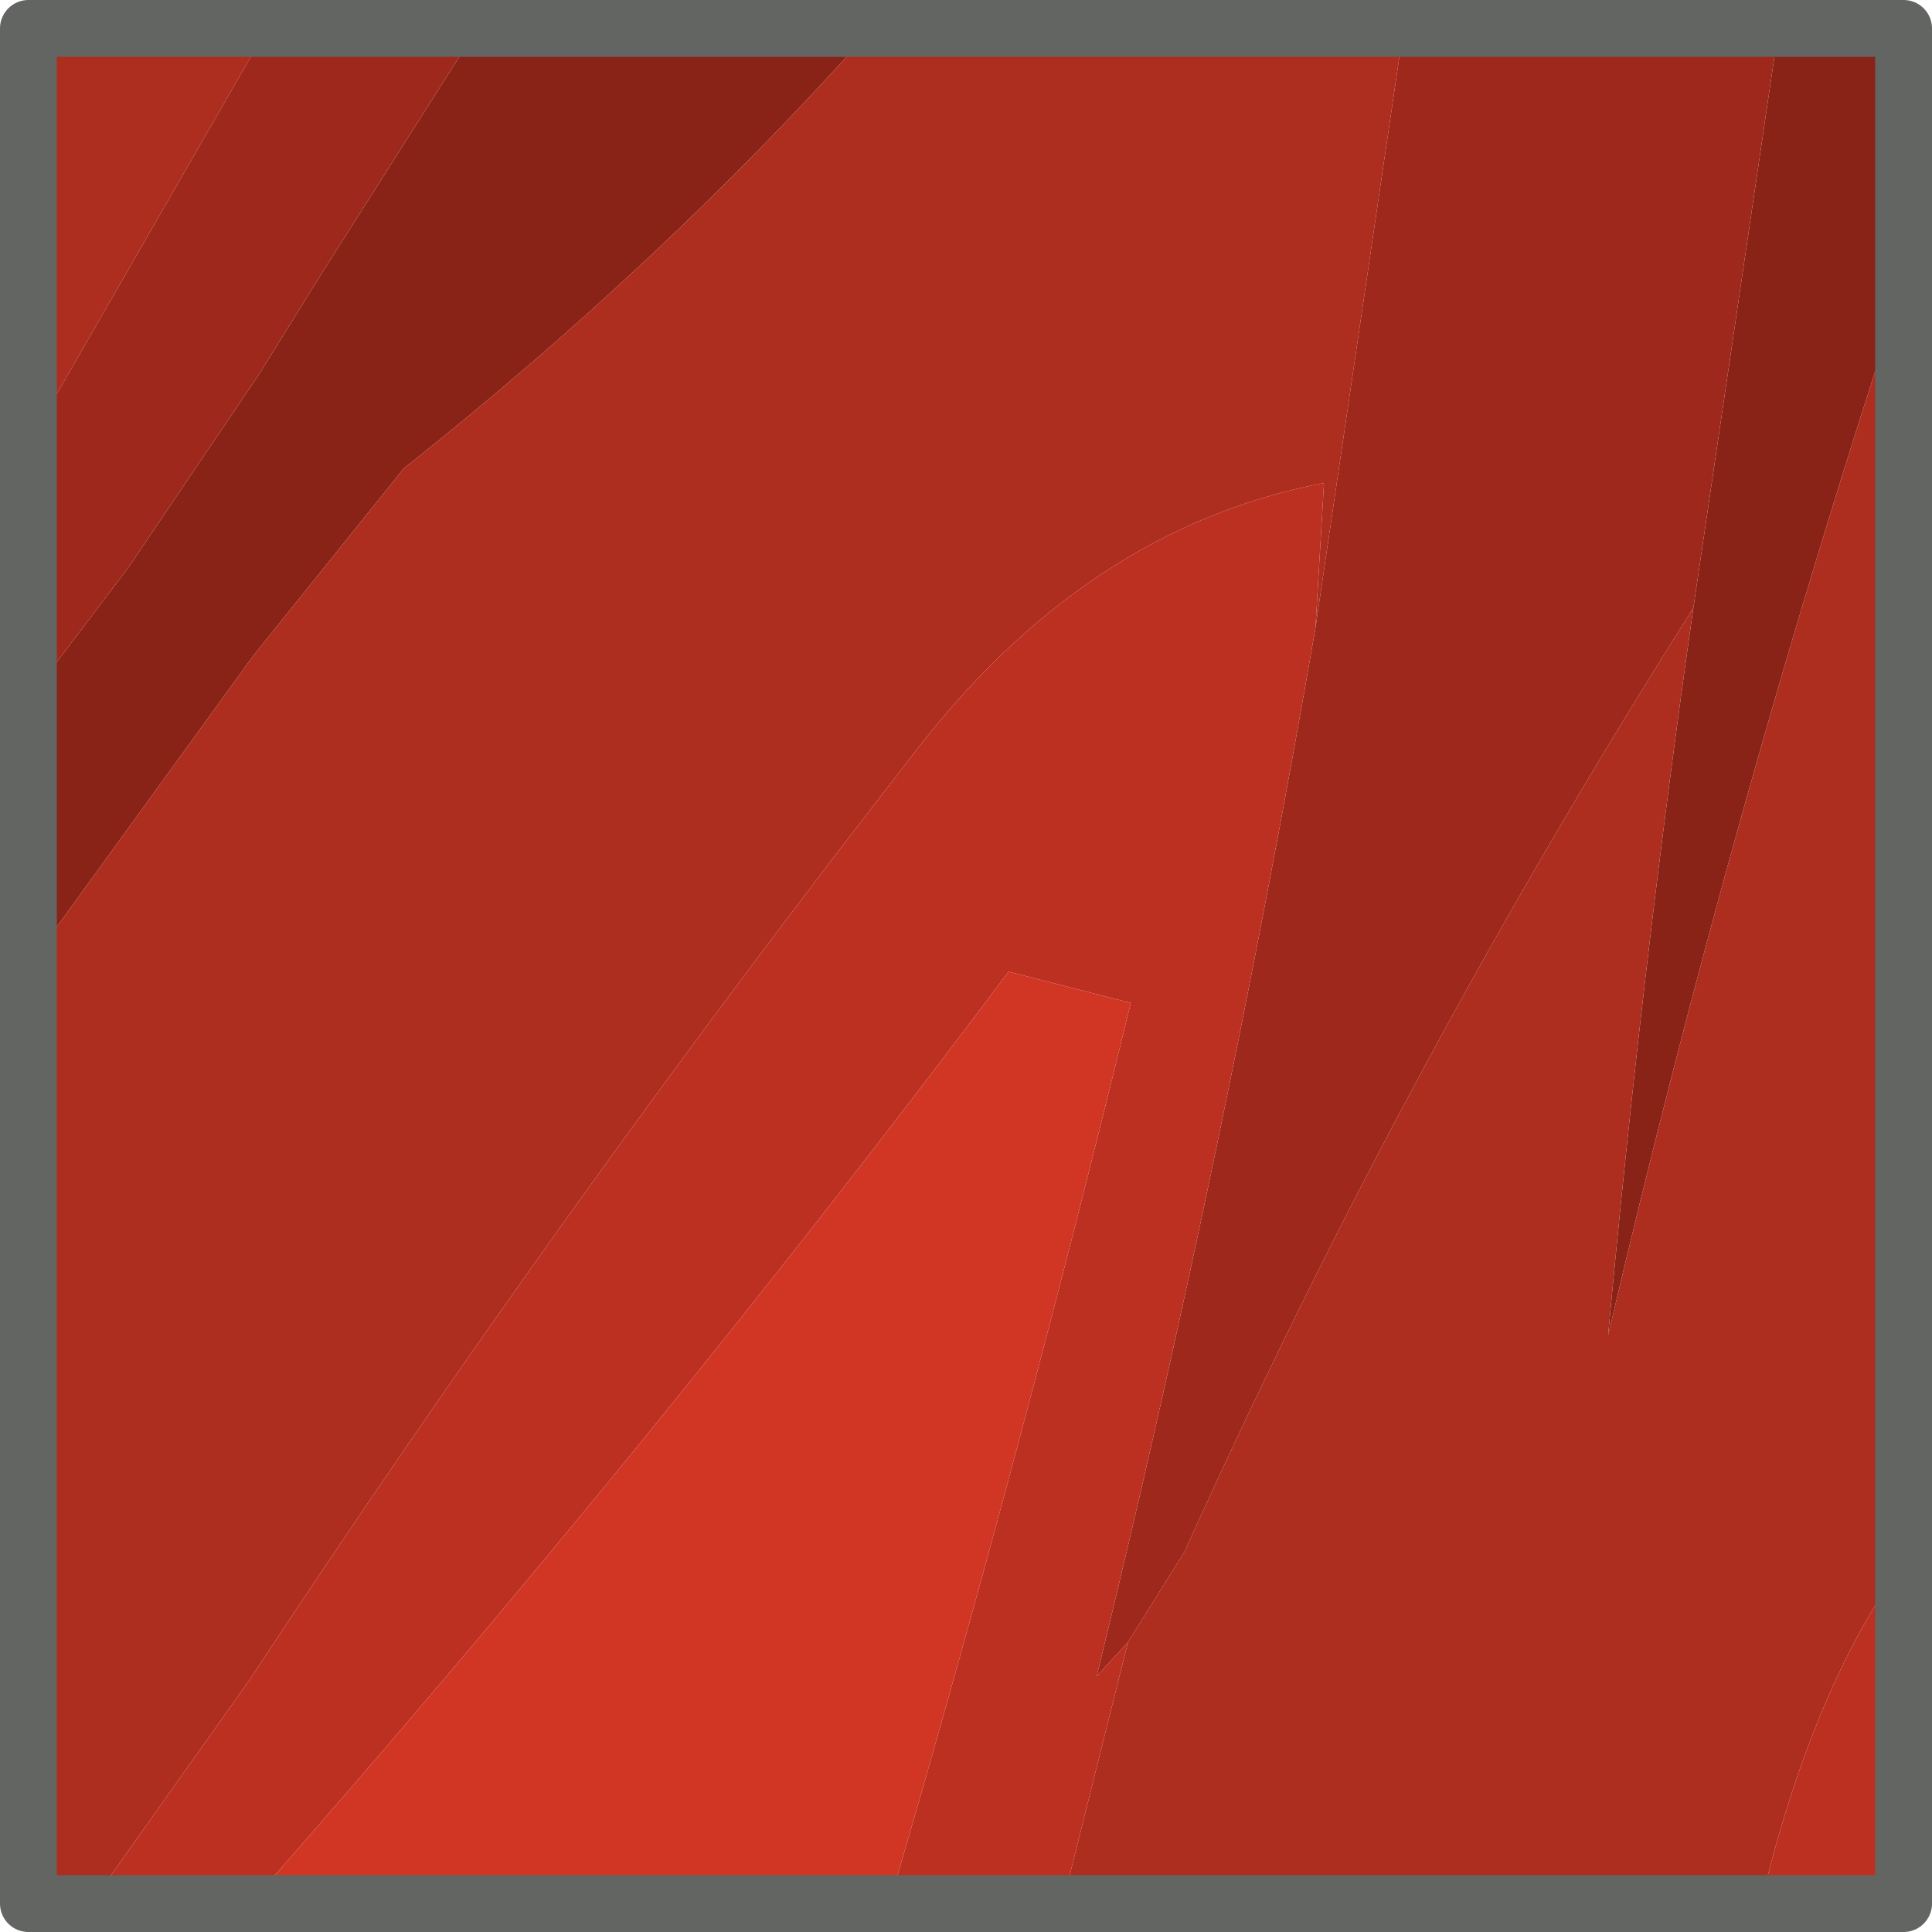 <?xml version="1.0" encoding="UTF-8" standalone="no"?>
<svg xmlns:xlink="http://www.w3.org/1999/xlink" height="34.0px" width="34.0px" xmlns="http://www.w3.org/2000/svg">
  <g transform="matrix(1.0, 0.0, 0.0, 1.0, -408.85, -268.3)">
    <path d="M417.25 268.8 L424.2 268.8 Q420.55 272.9 415.95 276.55 L413.3 279.85 409.35 285.3 409.35 280.75 409.85 279.95 411.1 278.3 413.4 274.9 414.55 273.05 417.25 268.8 M440.15 268.8 L442.35 268.8 442.35 273.3 Q439.35 282.4 437.15 291.8 437.75 285.3 438.65 279.0 L440.15 268.8" fill="#892318" fill-rule="evenodd" stroke="none"/>
    <path d="M409.35 285.3 L413.3 279.85 415.95 276.55 Q420.55 272.9 424.2 268.8 L433.55 268.8 432.0 279.35 432.15 276.8 Q427.95 277.6 424.9 281.6 418.75 289.5 413.25 297.85 L410.45 301.8 409.35 301.8 409.35 285.3 M442.35 273.3 L442.35 295.8 Q440.75 298.0 439.85 301.75 L439.85 301.8 427.55 301.8 428.7 297.2 429.7 295.6 Q433.55 287.05 438.65 279.0 437.75 285.3 437.15 291.8 439.35 282.4 442.35 273.3 M409.35 276.1 L409.35 268.8 413.55 268.8 409.35 276.1" fill="#ad2d1f" fill-rule="evenodd" stroke="none"/>
    <path d="M417.25 268.8 L414.55 273.05 413.4 274.9 411.1 278.3 409.85 279.95 409.35 280.75 409.35 276.1 413.55 268.8 417.25 268.8 M433.55 268.8 L440.15 268.8 438.65 279.0 Q433.55 287.05 429.7 295.6 L428.7 297.2 428.15 297.8 Q430.4 288.6 432.0 279.35 L433.55 268.8" fill="#9f281c" fill-rule="evenodd" stroke="none"/>
    <path d="M442.35 295.8 L442.35 301.8 439.85 301.8 439.85 301.75 Q440.75 298.0 442.35 295.8 M427.55 301.8 L424.5 301.8 Q426.8 293.95 428.75 285.95 L426.6 285.4 Q420.3 293.8 413.25 301.8 L410.45 301.8 413.25 297.85 Q418.75 289.5 424.9 281.6 427.95 277.6 432.15 276.8 L432.0 279.35 Q430.4 288.6 428.15 297.8 L428.7 297.2 427.55 301.8" fill="#bc3021" fill-rule="evenodd" stroke="none"/>
    <path d="M424.5 301.8 L413.25 301.8 Q420.3 293.8 426.6 285.4 L428.75 285.95 Q426.8 293.95 424.5 301.8" fill="#d13625" fill-rule="evenodd" stroke="none"/>
    <path d="M424.2 268.8 L417.25 268.8 413.55 268.8 409.35 268.8 409.35 276.1 409.35 280.75 409.35 285.3 409.35 301.8 410.45 301.8 413.25 301.8 424.5 301.8 427.55 301.8 439.85 301.8 442.35 301.8 442.35 295.8 442.35 273.3 442.35 268.8 440.15 268.8 433.55 268.8 424.2 268.8 Z" fill="none" stroke="#636563" stroke-linecap="round" stroke-linejoin="round" stroke-width="1.0"/>
  </g>
</svg>
